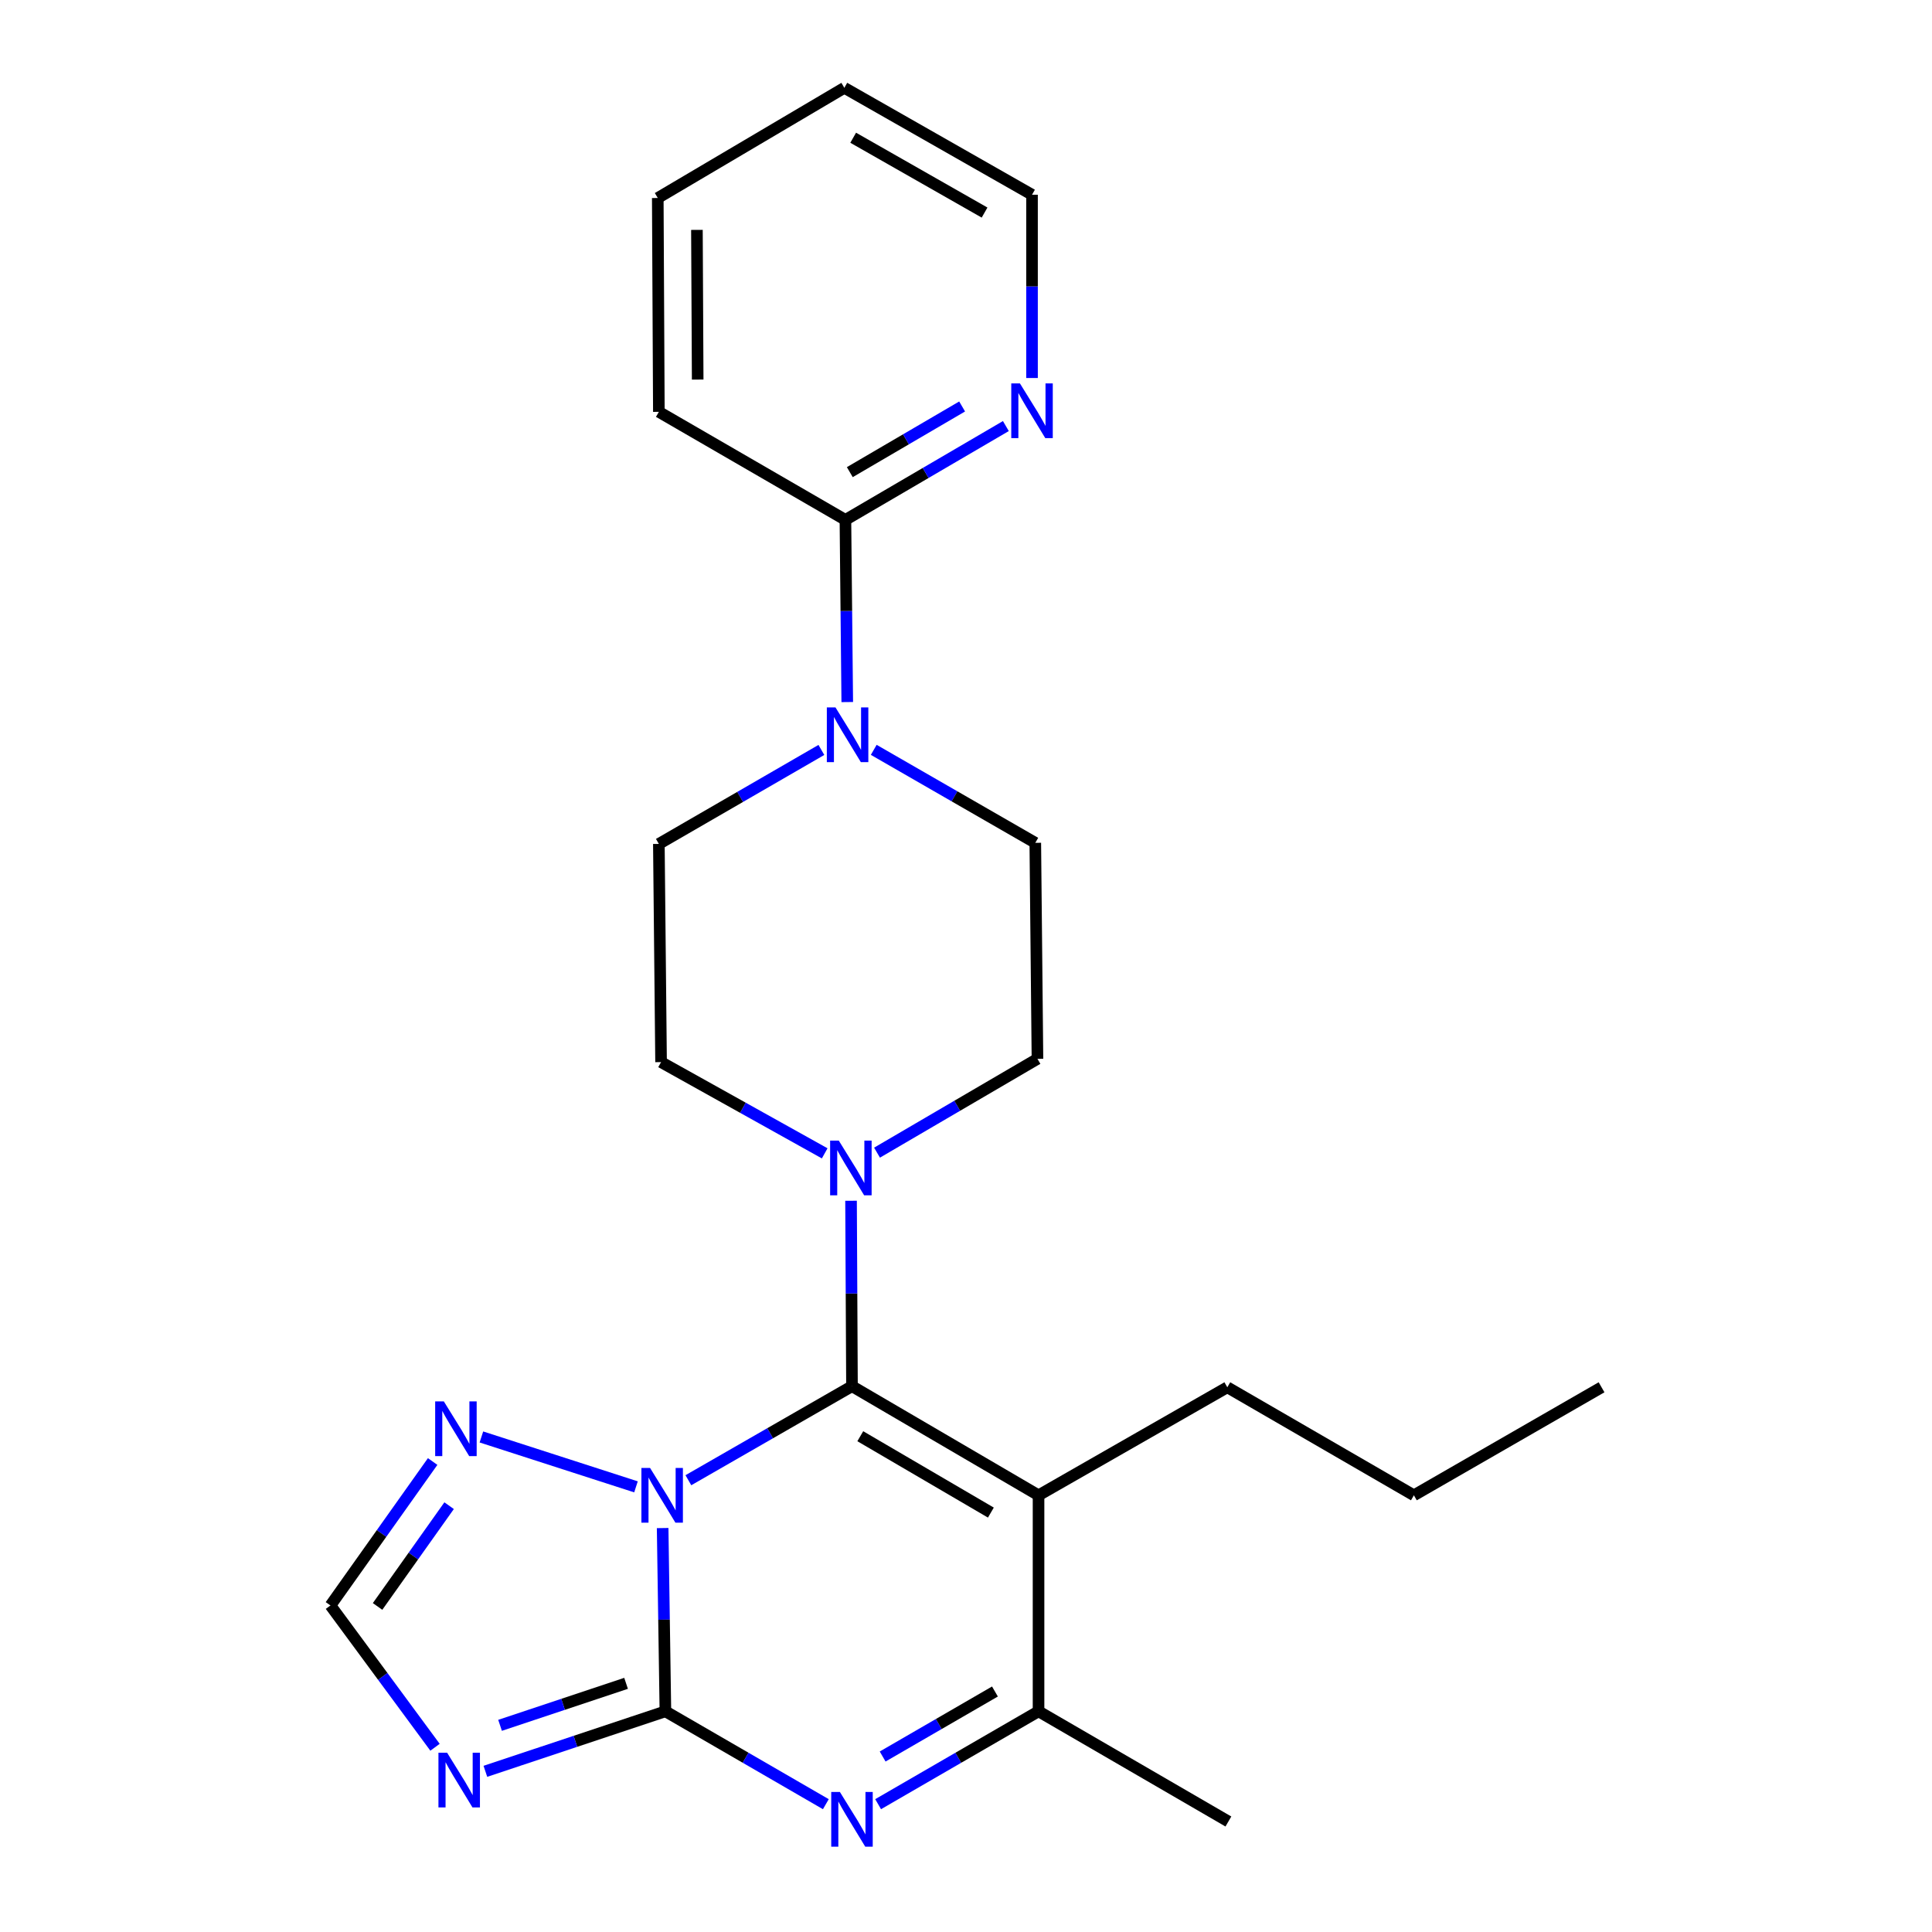 <?xml version='1.0' encoding='iso-8859-1'?>
<svg version='1.1' baseProfile='full'
              xmlns='http://www.w3.org/2000/svg'
                      xmlns:rdkit='http://www.rdkit.org/xml'
                      xmlns:xlink='http://www.w3.org/1999/xlink'
                  xml:space='preserve'
width='1000px' height='1000px' viewBox='0 0 1000 1000'>
<!-- END OF HEADER -->
<rect style='opacity:1.0;fill:#FFFFFF;stroke:none' width='1000' height='1000' x='0' y='0'> </rect>
<path class='bond-0' d='M 356.301,766.164 L 398.642,741.829' style='fill:none;fill-rule:evenodd;stroke:#0000FF;stroke-width:6px;stroke-linecap:butt;stroke-linejoin:miter;stroke-opacity:1' />
<path class='bond-0' d='M 398.642,741.829 L 440.984,717.494' style='fill:none;fill-rule:evenodd;stroke:#000000;stroke-width:6px;stroke-linecap:butt;stroke-linejoin:miter;stroke-opacity:1' />
<path class='bond-1' d='M 342.983,790.921 L 343.696,838.348' style='fill:none;fill-rule:evenodd;stroke:#0000FF;stroke-width:6px;stroke-linecap:butt;stroke-linejoin:miter;stroke-opacity:1' />
<path class='bond-1' d='M 343.696,838.348 L 344.41,885.775' style='fill:none;fill-rule:evenodd;stroke:#000000;stroke-width:6px;stroke-linecap:butt;stroke-linejoin:miter;stroke-opacity:1' />
<path class='bond-7' d='M 329.184,769.594 L 249.173,743.769' style='fill:none;fill-rule:evenodd;stroke:#0000FF;stroke-width:6px;stroke-linecap:butt;stroke-linejoin:miter;stroke-opacity:1' />
<path class='bond-2' d='M 440.984,717.494 L 537.547,773.965' style='fill:none;fill-rule:evenodd;stroke:#000000;stroke-width:6px;stroke-linecap:butt;stroke-linejoin:miter;stroke-opacity:1' />
<path class='bond-2' d='M 445.281,743.385 L 512.875,782.915' style='fill:none;fill-rule:evenodd;stroke:#000000;stroke-width:6px;stroke-linecap:butt;stroke-linejoin:miter;stroke-opacity:1' />
<path class='bond-6' d='M 440.984,717.494 L 440.741,669.503' style='fill:none;fill-rule:evenodd;stroke:#000000;stroke-width:6px;stroke-linecap:butt;stroke-linejoin:miter;stroke-opacity:1' />
<path class='bond-6' d='M 440.741,669.503 L 440.498,621.513' style='fill:none;fill-rule:evenodd;stroke:#0000FF;stroke-width:6px;stroke-linecap:butt;stroke-linejoin:miter;stroke-opacity:1' />
<path class='bond-3' d='M 344.41,885.775 L 385.932,909.81' style='fill:none;fill-rule:evenodd;stroke:#000000;stroke-width:6px;stroke-linecap:butt;stroke-linejoin:miter;stroke-opacity:1' />
<path class='bond-3' d='M 385.932,909.81 L 427.454,933.844' style='fill:none;fill-rule:evenodd;stroke:#0000FF;stroke-width:6px;stroke-linecap:butt;stroke-linejoin:miter;stroke-opacity:1' />
<path class='bond-4' d='M 344.41,885.775 L 297.82,901.304' style='fill:none;fill-rule:evenodd;stroke:#000000;stroke-width:6px;stroke-linecap:butt;stroke-linejoin:miter;stroke-opacity:1' />
<path class='bond-4' d='M 297.82,901.304 L 251.23,916.832' style='fill:none;fill-rule:evenodd;stroke:#0000FF;stroke-width:6px;stroke-linecap:butt;stroke-linejoin:miter;stroke-opacity:1' />
<path class='bond-4' d='M 324.052,871.289 L 291.439,882.159' style='fill:none;fill-rule:evenodd;stroke:#000000;stroke-width:6px;stroke-linecap:butt;stroke-linejoin:miter;stroke-opacity:1' />
<path class='bond-4' d='M 291.439,882.159 L 258.826,893.028' style='fill:none;fill-rule:evenodd;stroke:#0000FF;stroke-width:6px;stroke-linecap:butt;stroke-linejoin:miter;stroke-opacity:1' />
<path class='bond-16' d='M 537.547,773.965 L 635.253,718.054' style='fill:none;fill-rule:evenodd;stroke:#000000;stroke-width:6px;stroke-linecap:butt;stroke-linejoin:miter;stroke-opacity:1' />
<path class='bond-25' d='M 537.547,773.965 L 537.547,885.775' style='fill:none;fill-rule:evenodd;stroke:#000000;stroke-width:6px;stroke-linecap:butt;stroke-linejoin:miter;stroke-opacity:1' />
<path class='bond-5' d='M 454.513,933.843 L 496.03,909.809' style='fill:none;fill-rule:evenodd;stroke:#0000FF;stroke-width:6px;stroke-linecap:butt;stroke-linejoin:miter;stroke-opacity:1' />
<path class='bond-5' d='M 496.03,909.809 L 537.547,885.775' style='fill:none;fill-rule:evenodd;stroke:#000000;stroke-width:6px;stroke-linecap:butt;stroke-linejoin:miter;stroke-opacity:1' />
<path class='bond-5' d='M 456.858,909.168 L 485.92,892.344' style='fill:none;fill-rule:evenodd;stroke:#0000FF;stroke-width:6px;stroke-linecap:butt;stroke-linejoin:miter;stroke-opacity:1' />
<path class='bond-5' d='M 485.92,892.344 L 514.981,875.521' style='fill:none;fill-rule:evenodd;stroke:#000000;stroke-width:6px;stroke-linecap:butt;stroke-linejoin:miter;stroke-opacity:1' />
<path class='bond-24' d='M 225.165,904.382 L 198.102,867.684' style='fill:none;fill-rule:evenodd;stroke:#0000FF;stroke-width:6px;stroke-linecap:butt;stroke-linejoin:miter;stroke-opacity:1' />
<path class='bond-24' d='M 198.102,867.684 L 171.038,830.986' style='fill:none;fill-rule:evenodd;stroke:#000000;stroke-width:6px;stroke-linecap:butt;stroke-linejoin:miter;stroke-opacity:1' />
<path class='bond-17' d='M 537.547,885.775 L 635.814,942.807' style='fill:none;fill-rule:evenodd;stroke:#000000;stroke-width:6px;stroke-linecap:butt;stroke-linejoin:miter;stroke-opacity:1' />
<path class='bond-12' d='M 453.949,596.613 L 495.467,572.335' style='fill:none;fill-rule:evenodd;stroke:#0000FF;stroke-width:6px;stroke-linecap:butt;stroke-linejoin:miter;stroke-opacity:1' />
<path class='bond-12' d='M 495.467,572.335 L 536.986,548.057' style='fill:none;fill-rule:evenodd;stroke:#000000;stroke-width:6px;stroke-linecap:butt;stroke-linejoin:miter;stroke-opacity:1' />
<path class='bond-13' d='M 426.86,596.972 L 384.514,573.361' style='fill:none;fill-rule:evenodd;stroke:#0000FF;stroke-width:6px;stroke-linecap:butt;stroke-linejoin:miter;stroke-opacity:1' />
<path class='bond-13' d='M 384.514,573.361 L 342.167,549.75' style='fill:none;fill-rule:evenodd;stroke:#000000;stroke-width:6px;stroke-linecap:butt;stroke-linejoin:miter;stroke-opacity:1' />
<path class='bond-9' d='M 223.94,756.477 L 197.489,793.732' style='fill:none;fill-rule:evenodd;stroke:#0000FF;stroke-width:6px;stroke-linecap:butt;stroke-linejoin:miter;stroke-opacity:1' />
<path class='bond-9' d='M 197.489,793.732 L 171.038,830.986' style='fill:none;fill-rule:evenodd;stroke:#000000;stroke-width:6px;stroke-linecap:butt;stroke-linejoin:miter;stroke-opacity:1' />
<path class='bond-9' d='M 232.459,779.337 L 213.943,805.415' style='fill:none;fill-rule:evenodd;stroke:#0000FF;stroke-width:6px;stroke-linecap:butt;stroke-linejoin:miter;stroke-opacity:1' />
<path class='bond-9' d='M 213.943,805.415 L 195.428,831.493' style='fill:none;fill-rule:evenodd;stroke:#000000;stroke-width:6px;stroke-linecap:butt;stroke-linejoin:miter;stroke-opacity:1' />
<path class='bond-8' d='M 425.147,388.166 L 383.085,412.487' style='fill:none;fill-rule:evenodd;stroke:#0000FF;stroke-width:6px;stroke-linecap:butt;stroke-linejoin:miter;stroke-opacity:1' />
<path class='bond-8' d='M 383.085,412.487 L 341.024,436.808' style='fill:none;fill-rule:evenodd;stroke:#000000;stroke-width:6px;stroke-linecap:butt;stroke-linejoin:miter;stroke-opacity:1' />
<path class='bond-10' d='M 438.537,363.384 L 438.062,316.235' style='fill:none;fill-rule:evenodd;stroke:#0000FF;stroke-width:6px;stroke-linecap:butt;stroke-linejoin:miter;stroke-opacity:1' />
<path class='bond-10' d='M 438.062,316.235 L 437.587,269.086' style='fill:none;fill-rule:evenodd;stroke:#000000;stroke-width:6px;stroke-linecap:butt;stroke-linejoin:miter;stroke-opacity:1' />
<path class='bond-26' d='M 452.25,388.12 L 494.058,412.183' style='fill:none;fill-rule:evenodd;stroke:#0000FF;stroke-width:6px;stroke-linecap:butt;stroke-linejoin:miter;stroke-opacity:1' />
<path class='bond-26' d='M 494.058,412.183 L 535.865,436.247' style='fill:none;fill-rule:evenodd;stroke:#000000;stroke-width:6px;stroke-linecap:butt;stroke-linejoin:miter;stroke-opacity:1' />
<path class='bond-11' d='M 437.587,269.086 L 479.111,244.808' style='fill:none;fill-rule:evenodd;stroke:#000000;stroke-width:6px;stroke-linecap:butt;stroke-linejoin:miter;stroke-opacity:1' />
<path class='bond-11' d='M 479.111,244.808 L 520.635,220.53' style='fill:none;fill-rule:evenodd;stroke:#0000FF;stroke-width:6px;stroke-linecap:butt;stroke-linejoin:miter;stroke-opacity:1' />
<path class='bond-11' d='M 439.858,244.382 L 468.925,227.387' style='fill:none;fill-rule:evenodd;stroke:#000000;stroke-width:6px;stroke-linecap:butt;stroke-linejoin:miter;stroke-opacity:1' />
<path class='bond-11' d='M 468.925,227.387 L 497.992,210.392' style='fill:none;fill-rule:evenodd;stroke:#0000FF;stroke-width:6px;stroke-linecap:butt;stroke-linejoin:miter;stroke-opacity:1' />
<path class='bond-18' d='M 437.587,269.086 L 341.024,213.176' style='fill:none;fill-rule:evenodd;stroke:#000000;stroke-width:6px;stroke-linecap:butt;stroke-linejoin:miter;stroke-opacity:1' />
<path class='bond-19' d='M 534.172,195.66 L 534.172,148.227' style='fill:none;fill-rule:evenodd;stroke:#0000FF;stroke-width:6px;stroke-linecap:butt;stroke-linejoin:miter;stroke-opacity:1' />
<path class='bond-19' d='M 534.172,148.227 L 534.172,100.794' style='fill:none;fill-rule:evenodd;stroke:#000000;stroke-width:6px;stroke-linecap:butt;stroke-linejoin:miter;stroke-opacity:1' />
<path class='bond-15' d='M 536.986,548.057 L 535.865,436.247' style='fill:none;fill-rule:evenodd;stroke:#000000;stroke-width:6px;stroke-linecap:butt;stroke-linejoin:miter;stroke-opacity:1' />
<path class='bond-14' d='M 342.167,549.75 L 341.024,436.808' style='fill:none;fill-rule:evenodd;stroke:#000000;stroke-width:6px;stroke-linecap:butt;stroke-linejoin:miter;stroke-opacity:1' />
<path class='bond-20' d='M 635.253,718.054 L 731.827,773.965' style='fill:none;fill-rule:evenodd;stroke:#000000;stroke-width:6px;stroke-linecap:butt;stroke-linejoin:miter;stroke-opacity:1' />
<path class='bond-21' d='M 341.024,213.176 L 340.463,102.486' style='fill:none;fill-rule:evenodd;stroke:#000000;stroke-width:6px;stroke-linecap:butt;stroke-linejoin:miter;stroke-opacity:1' />
<path class='bond-21' d='M 361.12,196.47 L 360.727,118.988' style='fill:none;fill-rule:evenodd;stroke:#000000;stroke-width:6px;stroke-linecap:butt;stroke-linejoin:miter;stroke-opacity:1' />
<path class='bond-27' d='M 534.172,100.794 L 437.026,45.455' style='fill:none;fill-rule:evenodd;stroke:#000000;stroke-width:6px;stroke-linecap:butt;stroke-linejoin:miter;stroke-opacity:1' />
<path class='bond-27' d='M 509.611,110.028 L 441.609,71.29' style='fill:none;fill-rule:evenodd;stroke:#000000;stroke-width:6px;stroke-linecap:butt;stroke-linejoin:miter;stroke-opacity:1' />
<path class='bond-23' d='M 731.827,773.965 L 828.962,718.054' style='fill:none;fill-rule:evenodd;stroke:#000000;stroke-width:6px;stroke-linecap:butt;stroke-linejoin:miter;stroke-opacity:1' />
<path class='bond-22' d='M 340.463,102.486 L 437.026,45.455' style='fill:none;fill-rule:evenodd;stroke:#000000;stroke-width:6px;stroke-linecap:butt;stroke-linejoin:miter;stroke-opacity:1' />
<path  class='atom-0' d='M 336.468 759.805
L 345.748 774.805
Q 346.668 776.285, 348.148 778.965
Q 349.628 781.645, 349.708 781.805
L 349.708 759.805
L 353.468 759.805
L 353.468 788.125
L 349.588 788.125
L 339.628 771.725
Q 338.468 769.805, 337.228 767.605
Q 336.028 765.405, 335.668 764.725
L 335.668 788.125
L 331.988 788.125
L 331.988 759.805
L 336.468 759.805
' fill='#0000FF'/>
<path  class='atom-4' d='M 434.724 927.515
L 444.004 942.515
Q 444.924 943.995, 446.404 946.675
Q 447.884 949.355, 447.964 949.515
L 447.964 927.515
L 451.724 927.515
L 451.724 955.835
L 447.844 955.835
L 437.884 939.435
Q 436.724 937.515, 435.484 935.315
Q 434.284 933.115, 433.924 932.435
L 433.924 955.835
L 430.244 955.835
L 430.244 927.515
L 434.724 927.515
' fill='#0000FF'/>
<path  class='atom-5' d='M 231.418 907.189
L 240.698 922.189
Q 241.618 923.669, 243.098 926.349
Q 244.578 929.029, 244.658 929.189
L 244.658 907.189
L 248.418 907.189
L 248.418 935.509
L 244.538 935.509
L 234.578 919.109
Q 233.418 917.189, 232.178 914.989
Q 230.978 912.789, 230.618 912.109
L 230.618 935.509
L 226.938 935.509
L 226.938 907.189
L 231.418 907.189
' fill='#0000FF'/>
<path  class='atom-7' d='M 434.152 590.369
L 443.432 605.369
Q 444.352 606.849, 445.832 609.529
Q 447.312 612.209, 447.392 612.369
L 447.392 590.369
L 451.152 590.369
L 451.152 618.689
L 447.272 618.689
L 437.312 602.289
Q 436.152 600.369, 434.912 598.169
Q 433.712 595.969, 433.352 595.289
L 433.352 618.689
L 429.672 618.689
L 429.672 590.369
L 434.152 590.369
' fill='#0000FF'/>
<path  class='atom-8' d='M 229.725 725.353
L 239.005 740.353
Q 239.925 741.833, 241.405 744.513
Q 242.885 747.193, 242.965 747.353
L 242.965 725.353
L 246.725 725.353
L 246.725 753.673
L 242.845 753.673
L 232.885 737.273
Q 231.725 735.353, 230.485 733.153
Q 229.285 730.953, 228.925 730.273
L 228.925 753.673
L 225.245 753.673
L 225.245 725.353
L 229.725 725.353
' fill='#0000FF'/>
<path  class='atom-9' d='M 432.448 366.165
L 441.728 381.165
Q 442.648 382.645, 444.128 385.325
Q 445.608 388.005, 445.688 388.165
L 445.688 366.165
L 449.448 366.165
L 449.448 394.485
L 445.568 394.485
L 435.608 378.085
Q 434.448 376.165, 433.208 373.965
Q 432.008 371.765, 431.648 371.085
L 431.648 394.485
L 427.968 394.485
L 427.968 366.165
L 432.448 366.165
' fill='#0000FF'/>
<path  class='atom-12' d='M 527.912 198.455
L 537.192 213.455
Q 538.112 214.935, 539.592 217.615
Q 541.072 220.295, 541.152 220.455
L 541.152 198.455
L 544.912 198.455
L 544.912 226.775
L 541.032 226.775
L 531.072 210.375
Q 529.912 208.455, 528.672 206.255
Q 527.472 204.055, 527.112 203.375
L 527.112 226.775
L 523.432 226.775
L 523.432 198.455
L 527.912 198.455
' fill='#0000FF'/>
</svg>
